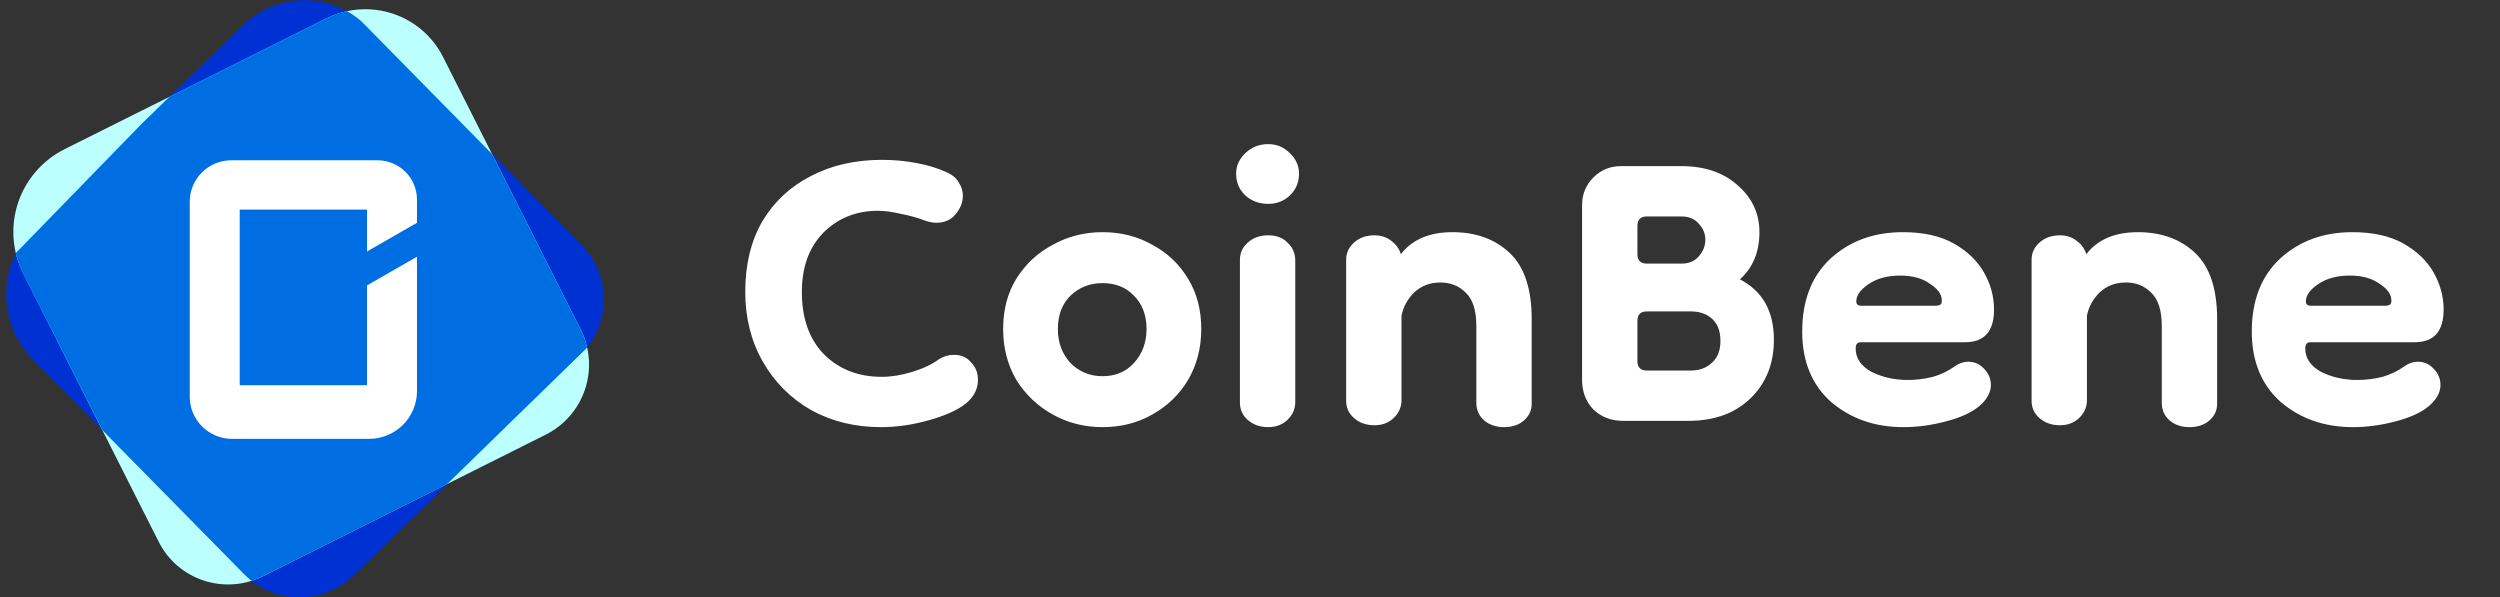 <svg width="159" height="38" viewBox="0 0 159 38" fill="none" xmlns="http://www.w3.org/2000/svg">
<rect x="0" y="0" width="159" height="38" fill="#333333" stroke="none"/>
<g clip-path="url(#clip0_82_1192)">
<path d="M2.169 14.533L15.487 1.584C16.535 0.564 17.947 -0.001 19.413 0.014C20.88 0.029 22.28 0.623 23.306 1.665L36.972 15.556C37.433 16.024 37.796 16.577 38.041 17.184C38.287 17.792 38.41 18.441 38.402 19.095C38.395 19.75 38.259 20.396 38.001 20.998C37.742 21.6 37.367 22.145 36.897 22.603L22.495 36.597C21.561 37.504 20.304 38.007 18.999 37.993C17.693 37.98 16.447 37.451 15.533 36.524L2.09 22.862C0.992 21.746 0.383 20.243 0.398 18.681C0.413 17.12 1.05 15.628 2.169 14.533Z" fill="#0031D2"/>
<path d="M4.115 9.483L20.763 1.168C22.072 0.517 23.587 0.409 24.976 0.867C26.366 1.325 27.515 2.313 28.173 3.614L36.936 20.968C37.528 22.149 37.625 23.515 37.206 24.767C36.787 26.018 35.887 27.054 34.702 27.647L16.719 36.651C15.552 37.233 14.201 37.331 12.962 36.925C11.722 36.518 10.695 35.639 10.105 34.48L1.479 17.394C1.13 16.702 0.921 15.949 0.865 15.177C0.808 14.405 0.905 13.63 1.15 12.895C1.395 12.16 1.783 11.481 2.292 10.896C2.8 10.31 3.42 9.83 4.115 9.483Z" fill="#BBFFFF"/>
<path d="M37.166 22.299L37.339 22.085C37.251 21.703 37.118 21.332 36.942 20.98L31.297 9.799L23.009 1.379C22.72 1.123 22.404 0.898 22.068 0.708C21.611 0.805 21.169 0.96 20.751 1.169L10.777 6.152L9.028 7.857L1.004 16.096C1.107 16.545 1.263 16.981 1.47 17.394L6.516 27.364L15.499 36.491L15.539 36.528C15.539 36.528 15.802 36.789 16.002 36.946C16.25 36.864 16.492 36.763 16.725 36.645L28.424 30.797L37.166 22.284V22.299Z" fill="#006EE3"/>
<path d="M23.342 18.152V24.497H15.245V13.331H23.342V15.993L26.521 14.168V12.693C26.52 12.03 26.255 11.395 25.784 10.926C25.313 10.458 24.674 10.194 24.008 10.193H14.716C14.013 10.193 13.339 10.471 12.843 10.965C12.346 11.459 12.067 12.13 12.067 12.828V25.238C12.069 25.947 12.352 26.626 12.856 27.127C13.36 27.628 14.043 27.91 14.755 27.912H23.469C24.279 27.912 25.055 27.592 25.627 27.023C26.199 26.454 26.521 25.682 26.521 24.877V16.327L23.342 18.152Z" fill="white"/>
</g>
<path d="M61.398 25.686C60.892 26.086 60.118 26.433 59.078 26.726C58.038 27.02 57.025 27.166 56.038 27.166C54.385 27.166 52.905 26.806 51.598 26.086C50.291 25.34 49.265 24.313 48.518 23.006C47.772 21.7 47.398 20.22 47.398 18.566C47.398 16.833 47.758 15.34 48.478 14.086C49.225 12.833 50.252 11.873 51.558 11.206C52.865 10.513 54.385 10.166 56.118 10.166C56.838 10.166 57.558 10.233 58.278 10.366C59.025 10.5 59.705 10.713 60.318 11.006C60.638 11.166 60.865 11.38 60.998 11.646C61.158 11.886 61.238 12.153 61.238 12.446C61.238 12.873 61.078 13.273 60.758 13.646C60.465 13.993 60.065 14.166 59.558 14.166C59.345 14.166 59.118 14.126 58.878 14.046C58.398 13.86 57.878 13.713 57.318 13.606C56.758 13.473 56.265 13.406 55.838 13.406C54.452 13.406 53.291 13.873 52.358 14.806C51.452 15.74 50.998 16.993 50.998 18.566C50.998 20.246 51.465 21.566 52.398 22.526C53.358 23.486 54.585 23.966 56.078 23.966C56.691 23.966 57.345 23.86 58.038 23.646C58.731 23.433 59.291 23.166 59.718 22.846C60.011 22.66 60.331 22.566 60.678 22.566C61.132 22.566 61.492 22.726 61.758 23.046C62.051 23.34 62.198 23.713 62.198 24.166C62.198 24.753 61.931 25.26 61.398 25.686ZM70.12 27.166C68.973 27.166 67.92 26.9 66.96 26.366C66 25.833 65.226 25.1 64.64 24.166C64.08 23.206 63.8 22.126 63.8 20.926C63.8 19.7 64.08 18.633 64.64 17.726C65.226 16.793 66 16.073 66.96 15.566C67.92 15.033 68.973 14.766 70.12 14.766C71.293 14.766 72.346 15.033 73.28 15.566C74.24 16.073 75 16.793 75.56 17.726C76.12 18.633 76.4 19.7 76.4 20.926C76.4 22.126 76.12 23.206 75.56 24.166C75 25.1 74.24 25.833 73.28 26.366C72.346 26.9 71.293 27.166 70.12 27.166ZM70.12 23.926C70.946 23.926 71.613 23.646 72.12 23.086C72.653 22.5 72.92 21.78 72.92 20.926C72.92 20.046 72.653 19.34 72.12 18.806C71.613 18.273 70.946 18.006 70.12 18.006C69.32 18.006 68.64 18.273 68.08 18.806C67.546 19.34 67.28 20.046 67.28 20.926C67.28 21.78 67.546 22.5 68.08 23.086C68.64 23.646 69.32 23.926 70.12 23.926ZM80.659 27.166C80.152 27.166 79.725 27.02 79.379 26.726C79.032 26.433 78.859 26.06 78.859 25.606V16.526C78.859 16.1 79.019 15.74 79.338 15.446C79.685 15.126 80.125 14.966 80.659 14.966C81.192 14.966 81.605 15.126 81.898 15.446C82.219 15.74 82.379 16.113 82.379 16.566V25.566C82.379 26.02 82.205 26.406 81.859 26.726C81.538 27.02 81.138 27.166 80.659 27.166ZM80.659 12.966C80.099 12.966 79.618 12.793 79.219 12.446C78.819 12.073 78.618 11.606 78.618 11.046C78.618 10.54 78.819 10.1 79.219 9.726C79.618 9.353 80.099 9.166 80.659 9.166C81.192 9.166 81.645 9.353 82.019 9.726C82.418 10.1 82.618 10.54 82.618 11.046C82.618 11.606 82.418 12.073 82.019 12.446C81.645 12.793 81.192 12.966 80.659 12.966ZM95.655 27.166C95.149 27.166 94.722 27.02 94.375 26.726C94.055 26.433 93.895 26.06 93.895 25.606V20.726C93.895 19.74 93.669 19.033 93.215 18.606C92.789 18.18 92.255 17.966 91.615 17.966C90.949 17.966 90.389 18.18 89.935 18.606C89.509 19.033 89.242 19.526 89.135 20.086V25.446C89.135 25.9 88.962 26.286 88.615 26.606C88.295 26.9 87.895 27.046 87.415 27.046C86.909 27.046 86.482 26.9 86.135 26.606C85.789 26.313 85.615 25.94 85.615 25.486V16.526C85.615 16.1 85.775 15.74 86.095 15.446C86.442 15.126 86.882 14.966 87.415 14.966C87.842 14.966 88.202 15.086 88.495 15.326C88.789 15.54 88.989 15.82 89.095 16.166C89.815 15.233 90.909 14.766 92.375 14.766C93.869 14.766 95.082 15.206 96.015 16.086C96.949 16.966 97.415 18.366 97.415 20.286V25.686C97.415 26.113 97.242 26.473 96.895 26.766C96.575 27.033 96.162 27.166 95.655 27.166ZM103.22 26.766C102.473 26.766 101.847 26.526 101.34 26.046C100.86 25.54 100.62 24.913 100.62 24.166V13.046C100.62 12.353 100.86 11.766 101.34 11.286C101.82 10.806 102.407 10.566 103.1 10.566H106.94C108.433 10.566 109.633 10.98 110.54 11.806C111.447 12.606 111.9 13.593 111.9 14.766C111.9 16.02 111.487 17.02 110.66 17.766C112.1 18.513 112.82 19.793 112.82 21.606C112.82 23.126 112.327 24.366 111.34 25.326C110.353 26.286 109.033 26.766 107.38 26.766H103.22ZM104.74 23.566H107.54C108.073 23.566 108.513 23.406 108.86 23.086C109.233 22.766 109.42 22.3 109.42 21.686C109.42 21.073 109.247 20.606 108.9 20.286C108.553 19.966 108.1 19.806 107.54 19.806H104.74C104.34 19.806 104.14 20.006 104.14 20.406V22.966C104.14 23.366 104.34 23.566 104.74 23.566ZM104.74 16.766H106.94C107.42 16.766 107.793 16.606 108.06 16.286C108.327 15.966 108.46 15.62 108.46 15.246C108.46 14.873 108.327 14.54 108.06 14.246C107.793 13.926 107.42 13.766 106.94 13.766H104.74C104.34 13.766 104.14 13.966 104.14 14.366V16.166C104.14 16.566 104.34 16.766 104.74 16.766ZM121.06 27.166C119.247 27.166 117.713 26.633 116.46 25.566C115.233 24.473 114.62 22.98 114.62 21.086C114.62 19.113 115.22 17.566 116.42 16.446C117.647 15.326 119.18 14.766 121.02 14.766C122.327 14.766 123.407 15.006 124.26 15.486C125.113 15.966 125.753 16.58 126.18 17.326C126.607 18.073 126.82 18.86 126.82 19.686C126.82 21.073 126.207 21.766 124.98 21.766H118.34C118.127 21.766 118.02 21.9 118.02 22.166C118.02 22.78 118.353 23.273 119.02 23.646C119.713 23.993 120.487 24.166 121.34 24.166C121.873 24.166 122.407 24.1 122.94 23.966C123.473 23.806 123.94 23.58 124.34 23.286C124.607 23.1 124.887 23.006 125.18 23.006C125.58 23.006 125.913 23.153 126.18 23.446C126.473 23.74 126.62 24.086 126.62 24.486C126.62 24.966 126.367 25.42 125.86 25.846C125.38 26.246 124.673 26.566 123.74 26.806C122.833 27.046 121.94 27.166 121.06 27.166ZM123.14 19.446C123.193 19.446 123.26 19.433 123.34 19.406C123.447 19.38 123.5 19.286 123.5 19.126C123.5 18.726 123.247 18.366 122.74 18.046C122.26 17.7 121.633 17.526 120.86 17.526C120.033 17.526 119.353 17.713 118.82 18.086C118.313 18.433 118.06 18.793 118.06 19.166C118.06 19.353 118.167 19.446 118.38 19.446H123.14ZM139.249 27.166C138.742 27.166 138.316 27.02 137.969 26.726C137.649 26.433 137.489 26.06 137.489 25.606V20.726C137.489 19.74 137.262 19.033 136.809 18.606C136.382 18.18 135.849 17.966 135.209 17.966C134.542 17.966 133.982 18.18 133.529 18.606C133.102 19.033 132.836 19.526 132.729 20.086V25.446C132.729 25.9 132.556 26.286 132.209 26.606C131.889 26.9 131.489 27.046 131.009 27.046C130.502 27.046 130.076 26.9 129.729 26.606C129.382 26.313 129.209 25.94 129.209 25.486V16.526C129.209 16.1 129.369 15.74 129.689 15.446C130.036 15.126 130.476 14.966 131.009 14.966C131.436 14.966 131.796 15.086 132.089 15.326C132.382 15.54 132.582 15.82 132.689 16.166C133.409 15.233 134.502 14.766 135.969 14.766C137.462 14.766 138.676 15.206 139.609 16.086C140.542 16.966 141.009 18.366 141.009 20.286V25.686C141.009 26.113 140.836 26.473 140.489 26.766C140.169 27.033 139.756 27.166 139.249 27.166ZM149.654 27.166C147.84 27.166 146.307 26.633 145.054 25.566C143.827 24.473 143.214 22.98 143.214 21.086C143.214 19.113 143.814 17.566 145.014 16.446C146.24 15.326 147.774 14.766 149.614 14.766C150.92 14.766 152 15.006 152.854 15.486C153.707 15.966 154.347 16.58 154.774 17.326C155.2 18.073 155.414 18.86 155.414 19.686C155.414 21.073 154.8 21.766 153.574 21.766H146.934C146.72 21.766 146.614 21.9 146.614 22.166C146.614 22.78 146.947 23.273 147.614 23.646C148.307 23.993 149.08 24.166 149.934 24.166C150.467 24.166 151 24.1 151.534 23.966C152.067 23.806 152.534 23.58 152.934 23.286C153.2 23.1 153.48 23.006 153.774 23.006C154.174 23.006 154.507 23.153 154.774 23.446C155.067 23.74 155.214 24.086 155.214 24.486C155.214 24.966 154.96 25.42 154.454 25.846C153.974 26.246 153.267 26.566 152.334 26.806C151.427 27.046 150.534 27.166 149.654 27.166ZM151.734 19.446C151.787 19.446 151.854 19.433 151.934 19.406C152.04 19.38 152.094 19.286 152.094 19.126C152.094 18.726 151.84 18.366 151.334 18.046C150.854 17.7 150.227 17.526 149.454 17.526C148.627 17.526 147.947 17.713 147.414 18.086C146.907 18.433 146.654 18.793 146.654 19.166C146.654 19.353 146.76 19.446 146.974 19.446H151.734Z" fill="white"/>
<defs>
<clipPath id="clip0_82_1192">
<rect width="38" height="38" fill="white" transform="translate(0.398)"/>
</clipPath>
</defs>
</svg>
